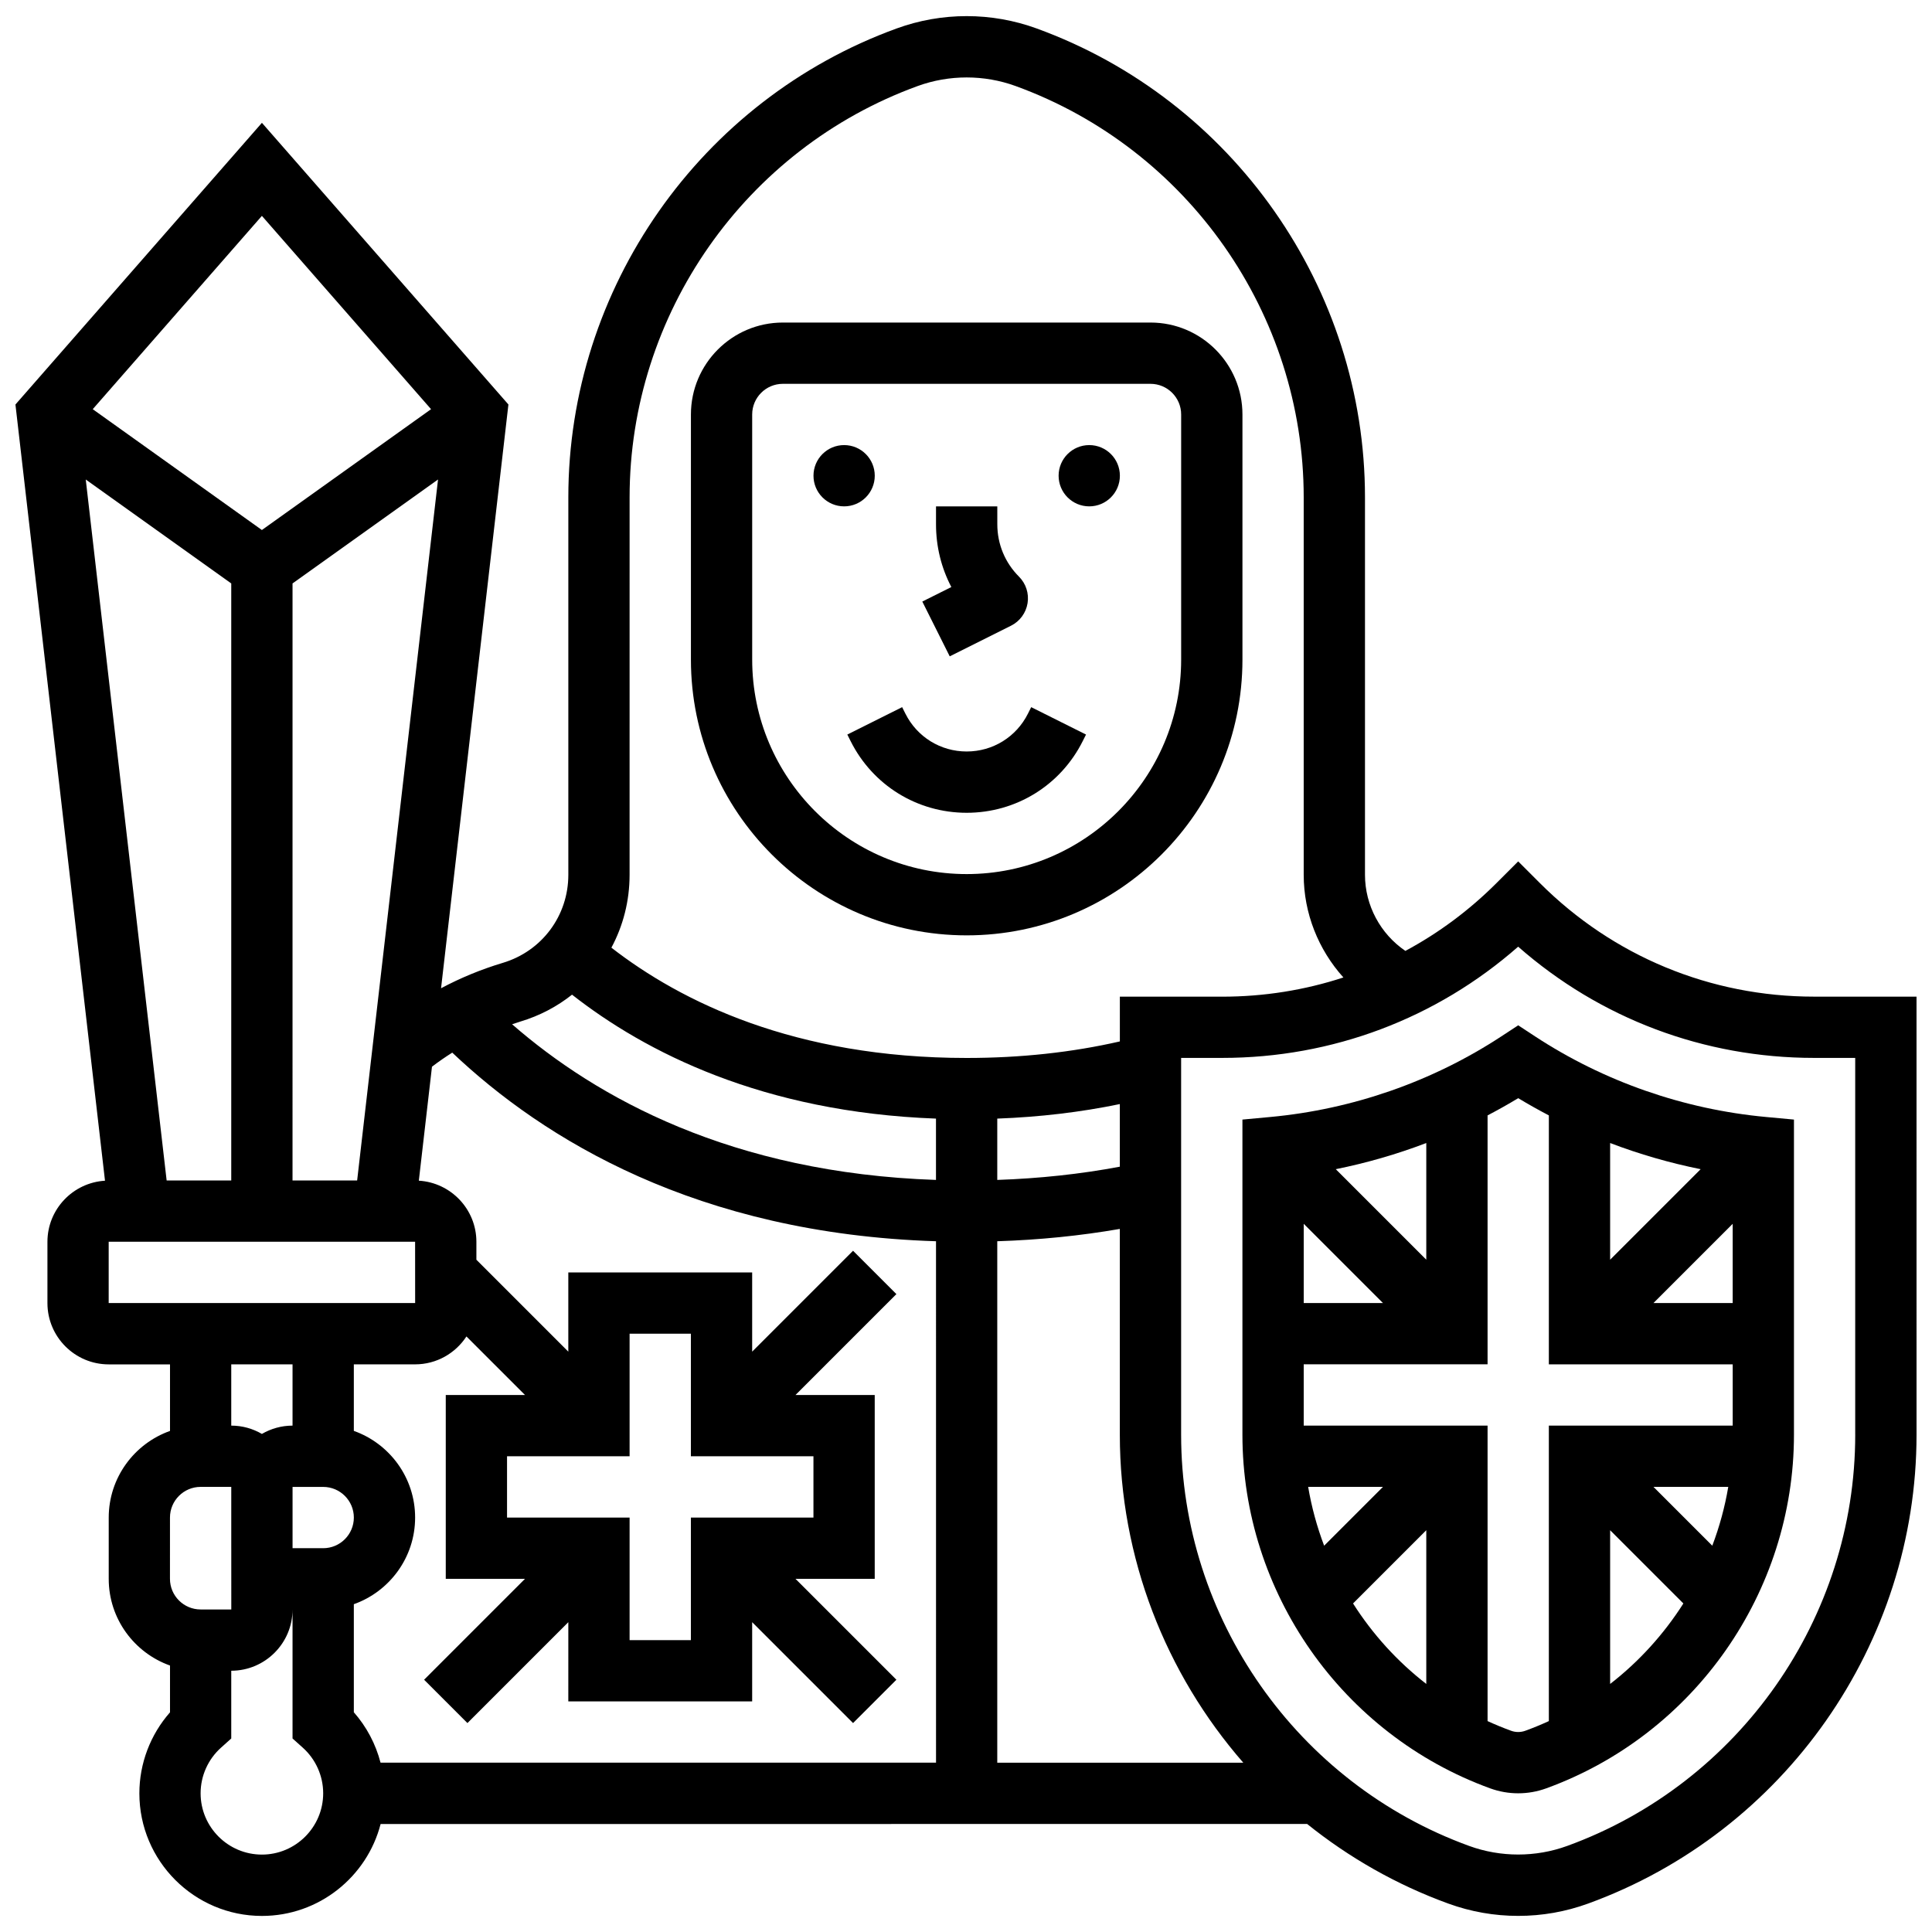 <?xml version="1.0" encoding="UTF-8"?>
<!-- Uploaded to: ICON Repo, www.iconrepo.com, Generator: ICON Repo Mixer Tools -->
<svg width="800px" height="800px" version="1.1" viewBox="144 144 512 512" xmlns="http://www.w3.org/2000/svg">
 <defs>
  <clipPath id="a">
   <path d="m148.09 148.09h503.81v503.81h-503.81z"/>
  </clipPath>
 </defs>
 <path d="m375.82 270.07c0 4.484-3.633 8.121-8.117 8.121-4.488 0-8.121-3.637-8.121-8.121s3.633-8.117 8.121-8.117c4.484 0 8.117 3.633 8.117 8.117"/>
 <path d="m440.78 270.07c0 4.484-3.633 8.121-8.117 8.121s-8.121-3.637-8.121-8.121 3.637-8.117 8.121-8.117 8.117 3.633 8.117 8.117"/>
 <path d="m395.69 317.94 16.242-8.121c2.336-1.168 3.965-3.387 4.383-5.961 0.418-2.574-0.426-5.195-2.273-7.043-3.703-3.703-5.742-8.625-5.742-13.863l-0.004-4.754h-16.242v4.758c0 5.883 1.406 11.547 4.062 16.613l-7.695 3.848z"/>
 <path d="m369.41 340.38c5.863 11.73 17.652 19.016 30.77 19.016 13.113 0 24.902-7.285 30.766-19.016l0.859-1.715-14.527-7.262-0.859 1.715c-3.098 6.191-9.32 10.035-16.242 10.035s-13.145-3.848-16.242-10.035l-0.859-1.715-14.527 7.262z"/>
 <path d="m400.18 391.88c40.297 0 73.082-32.785 73.082-73.082v-64.961c0-13.434-10.93-24.359-24.359-24.359h-97.441c-13.434 0-24.359 10.926-24.359 24.359v64.961c-0.004 40.297 32.777 73.082 73.078 73.082zm-56.844-138.04c0-4.477 3.644-8.121 8.121-8.121h97.441c4.477 0 8.121 3.644 8.121 8.121v64.961c0 31.344-25.5 56.84-56.84 56.84-31.344 0-56.84-25.5-56.84-56.84z"/>
 <g clip-path="url(#a)">
  <path d="m624.75 408.12c-27.453 0-53.262-10.691-72.672-30.102l-5.742-5.742-5.742 5.742c-7.242 7.242-15.375 13.27-24.152 17.98-6.598-4.481-10.707-12.047-10.707-20.164v-100.04c0-55.395-34.977-105.33-87.035-124.26-5.957-2.164-12.188-3.262-18.523-3.262-6.336 0-12.57 1.098-18.527 3.262-52.059 18.93-87.035 68.867-87.035 124.26v100.04c0 10.84-6.977 20.219-17.359 23.332-5.715 1.715-11.18 3.969-16.371 6.731l17.852-154.7-65.324-74.648-65.32 74.652 23.734 205.7c-8.496 0.512-15.254 7.566-15.254 16.191v16.242c0 8.953 7.285 16.242 16.242 16.242h16.242v17.637c-9.449 3.352-16.242 12.379-16.242 22.965v16.242c0 10.586 6.789 19.609 16.242 22.965v12.402c-5.199 5.902-8.121 13.543-8.121 21.477 0 17.91 14.57 32.48 32.48 32.48 15.105 0 27.84-10.367 31.453-24.359l245.54-0.012c11.055 8.883 23.625 16.086 37.406 21.094 5.953 2.168 12.188 3.266 18.527 3.266s12.574-1.098 18.527-3.266c52.059-18.93 87.035-68.867 87.035-124.26l-0.004-116.08zm-313.9-132.32c0-48.59 30.68-92.391 76.344-109 8.348-3.035 17.609-3.035 25.953 0 45.664 16.605 76.348 60.41 76.348 109v100.04c0 10.191 3.902 19.852 10.52 27.199-10.223 3.348-21.023 5.09-32.094 5.09h-27.148v11.859c-12.68 2.906-26.301 4.383-40.602 4.383-45.648 0-75.793-14.977-94.145-29.23 3.098-5.769 4.82-12.352 4.82-19.297zm-73.082 321.97v-28.641c9.449-3.352 16.242-12.379 16.242-22.965 0-10.586-6.789-19.609-16.242-22.965v-17.633h16.242c5.691 0 10.699-2.949 13.602-7.394l15.516 15.512h-20.996v48.723h20.996l-26.738 26.738 11.484 11.484 26.738-26.738-0.004 20.996h48.723v-20.996l26.738 26.738 11.484-11.484-26.738-26.738h20.996v-48.723h-20.996l26.738-26.738-11.484-11.484-26.738 26.738v-20.996h-48.723v20.996l-24.359-24.359v-4.758c0-8.621-6.762-15.676-15.254-16.191l3.484-30.203c1.738-1.332 3.535-2.57 5.375-3.731 24.129 22.879 64.848 47.988 128.2 49.984l0.004 138.18h-147.21c-1.277-4.922-3.691-9.508-7.078-13.355zm-8.117-59.723c4.477 0 8.121 3.644 8.121 8.121 0 4.477-3.644 8.121-8.121 8.121h-8.121v-16.242zm129.92-8.121v16.242h-32.48v32.48h-16.242v-32.48h-32.48v-16.242h32.48v-32.48h16.242v32.48zm-171.41-73.082-21.438-185.77 38.559 27.543v158.22zm33.363-158.23 38.559-27.543-21.438 185.77h-17.125zm219.24 154.57c-10.387 1.957-21.262 3.125-32.48 3.508v-16.25c11.266-0.418 22.129-1.707 32.48-3.852zm-32.48 19.758c11.164-0.355 22.027-1.449 32.48-3.266v54.527c0 32.605 12.129 63.312 32.715 86.926h-65.195zm-112.69-65.344c19.348 15.164 50.438 31.141 96.449 32.844v16.25c-54.082-1.832-89.961-21.742-112.33-41.25 0.727-0.242 1.453-0.496 2.191-0.719 5.113-1.531 9.723-3.981 13.688-7.125zm-37.363-155.16-44.828 32.02-44.828-32.02 44.828-51.23zm-85.43 220.64h81.203l0.012 16.242h-0.012-81.203zm48.723 32.484v16.242c-2.961 0-5.727 0.809-8.121 2.199-2.391-1.387-5.16-2.199-8.121-2.199v-16.242zm-32.48 40.598c0-4.477 3.644-8.121 8.121-8.121h8.121v16.242c0 0.035 0.004 0.066 0.004 0.098l0.004 16.145h-0.012-8.121c-4.477 0-8.121-3.644-8.121-8.121zm24.359 89.324c-8.953 0-16.242-7.285-16.242-16.242 0-4.609 1.973-9.023 5.418-12.102l2.703-2.422v-17.957c8.953 0 16.242-7.285 16.242-16.242v34.195l2.703 2.422c3.441 3.082 5.418 7.492 5.418 12.102 0 8.961-7.289 16.246-16.242 16.246zm422.25-111.29c0 48.59-30.68 92.395-76.344 109h-0.004c-8.336 3.031-17.609 3.035-25.953 0-45.664-16.605-76.344-60.406-76.344-109v-99.84h10.906c29.152 0 56.707-10.414 78.414-29.477 21.707 19.062 49.262 29.477 78.414 29.477h10.906v99.84z"/>
 </g>
 <path d="m550.79 418.64-4.453-2.922-4.453 2.922c-18.238 11.965-39.422 19.355-61.254 21.375l-7.375 0.684v83.5c0 41.785 26.387 79.457 65.656 93.734 2.387 0.867 4.883 1.309 7.426 1.309 2.539 0 5.035-0.441 7.426-1.309 39.27-14.281 65.656-51.949 65.656-93.734v-83.5l-7.375-0.684c-21.832-2.019-43.016-9.41-61.254-21.375zm19.91 28.273c7.777 2.965 15.809 5.285 23.988 6.934l-23.988 23.988zm32.48 21.41v20.996h-20.996zm-113.68 0 20.996 20.996h-20.996zm32.48 9.512-23.988-23.988c8.18-1.648 16.207-3.969 23.988-6.934zm-31.305 60.207h19.82l-15.586 15.586c-1.898-5.012-3.328-10.227-4.234-15.586zm11.895 30.891 19.41-19.41v40.738c-7.684-5.953-14.238-13.191-19.41-21.328zm45.648 33.738c-1.207 0.441-2.547 0.441-3.75 0.004-2.129-0.773-4.211-1.633-6.246-2.566v-78.309h-48.723v-16.242h48.723v-65.965c2.75-1.441 5.465-2.957 8.121-4.566 2.656 1.609 5.367 3.125 8.121 4.566l-0.004 65.969h48.723v16.242h-48.723v78.305c-2.035 0.93-4.113 1.789-6.242 2.562zm53.789-64.629c-0.906 5.359-2.336 10.574-4.234 15.586l-15.586-15.586zm-31.305 52.223v-40.738l19.41 19.41c-5.176 8.133-11.73 15.371-19.41 21.328z"/>
</svg>